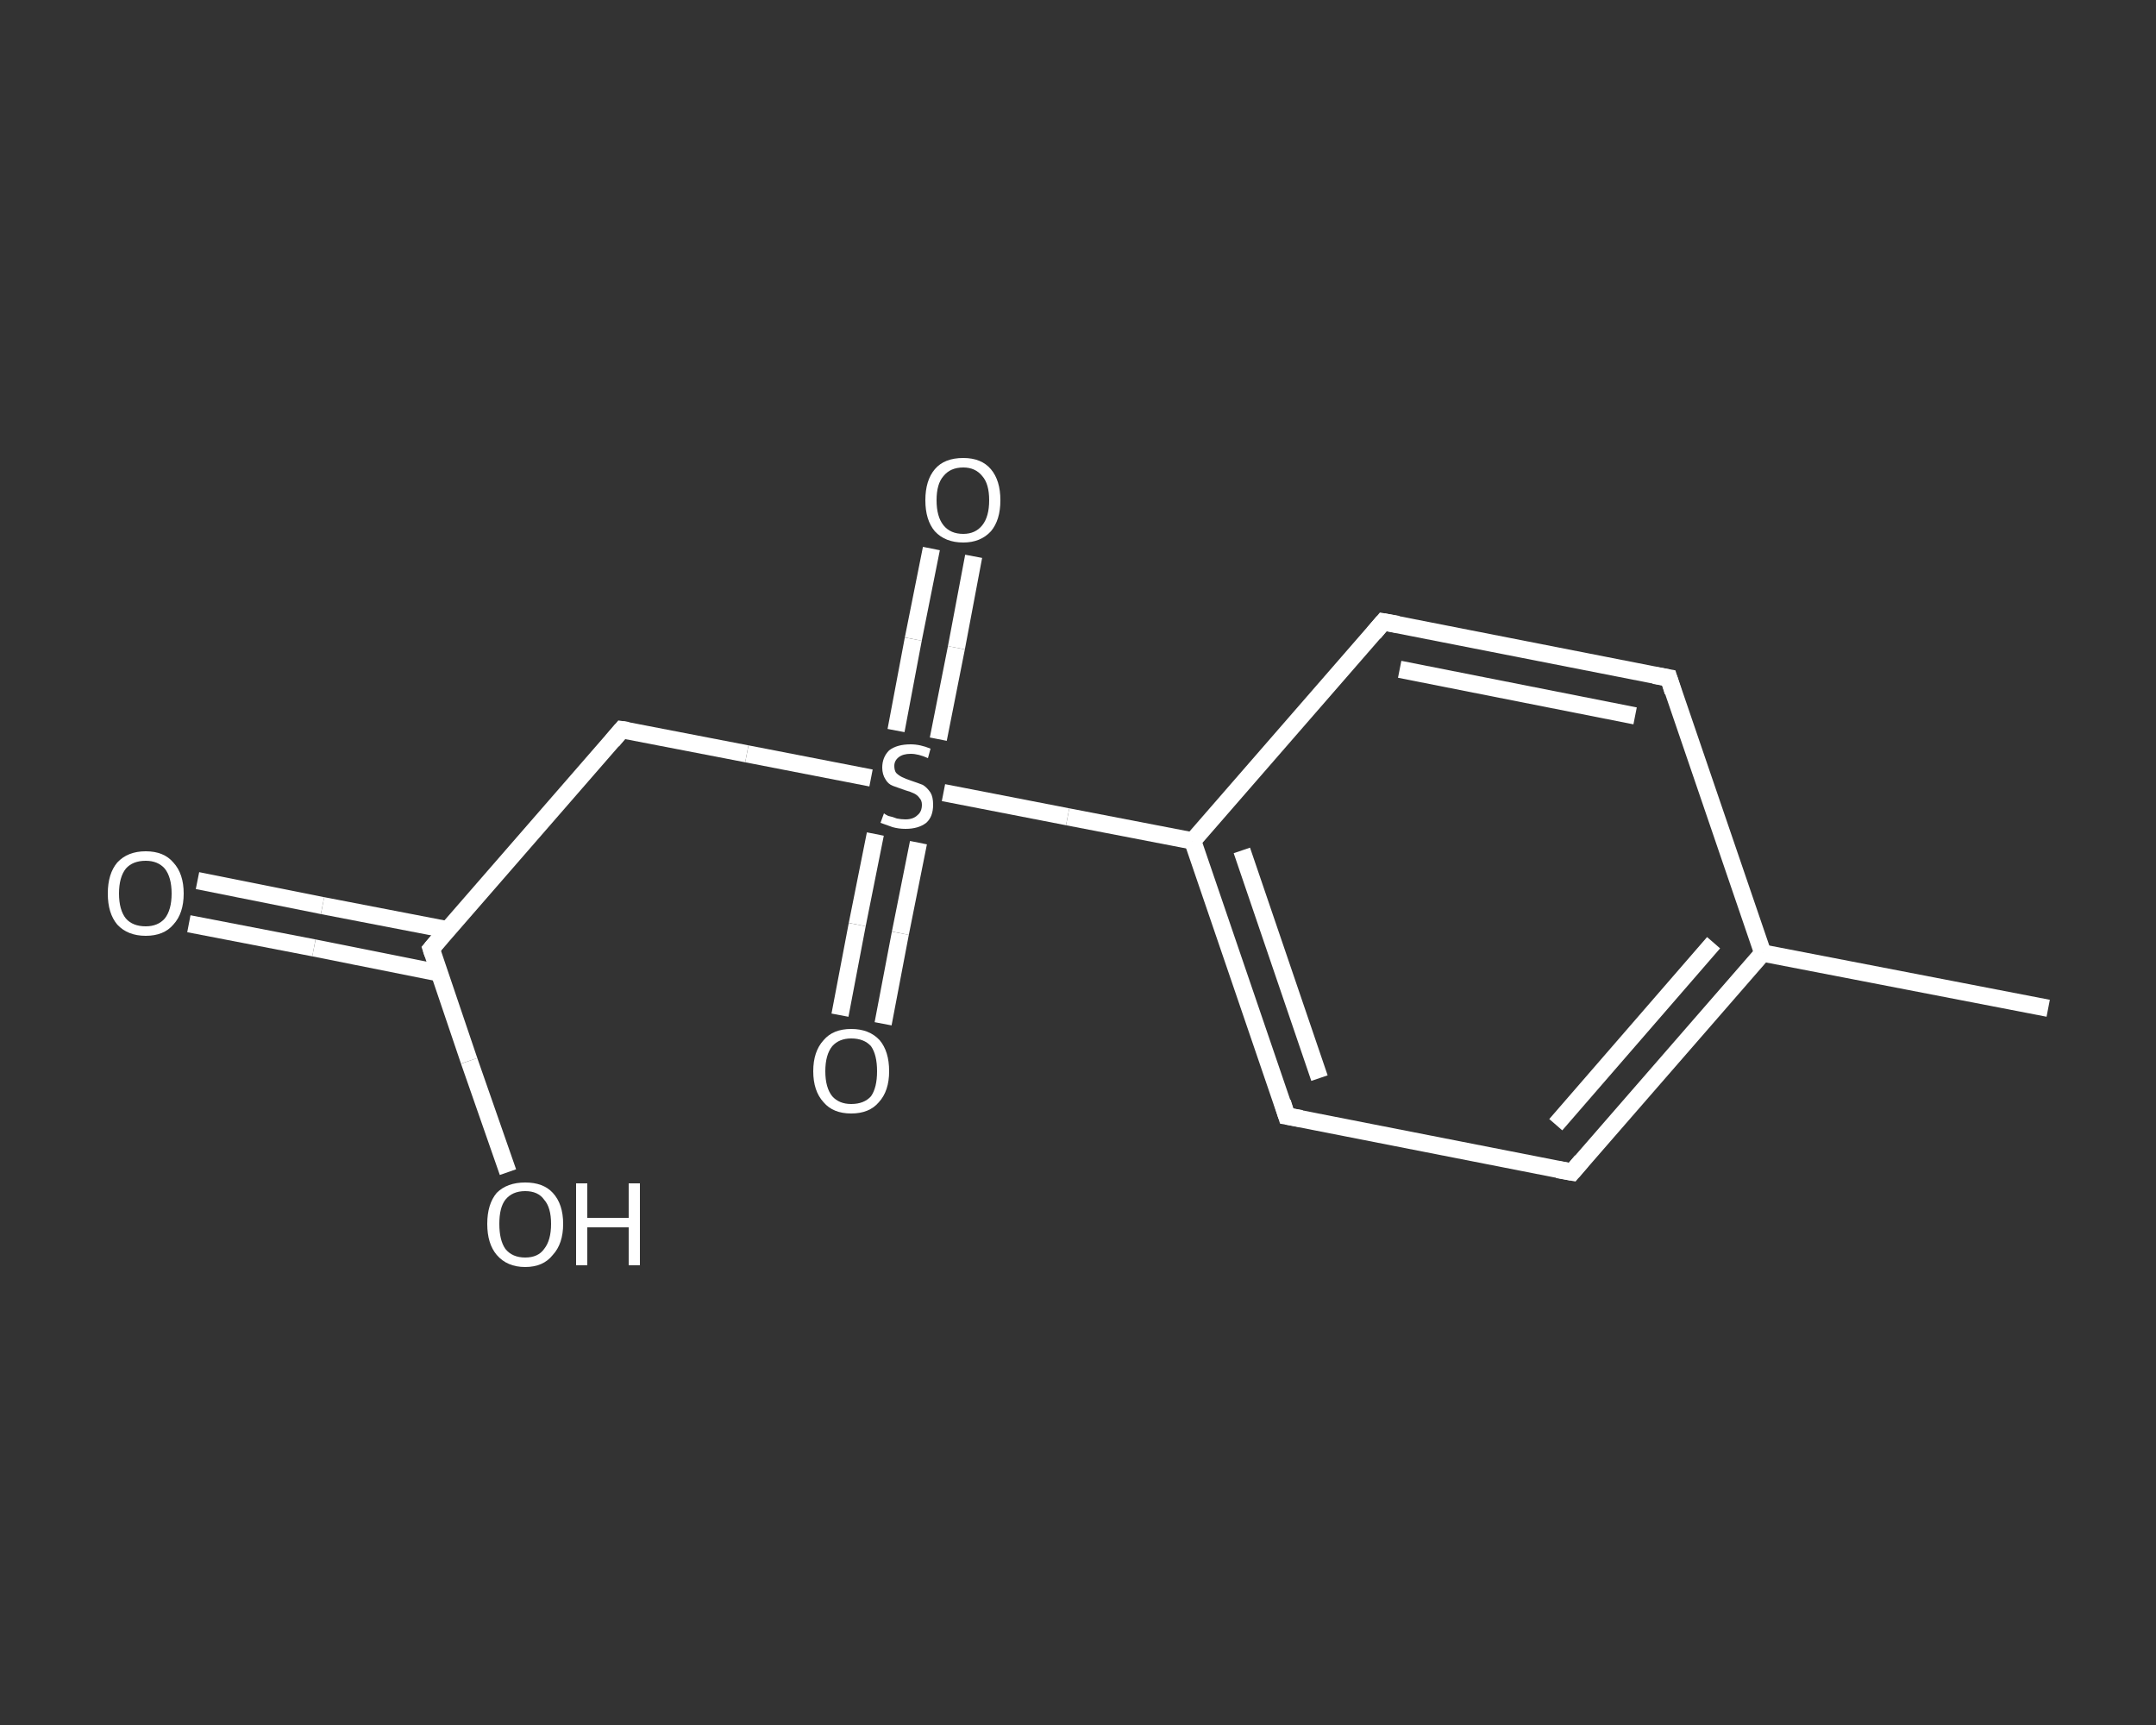 <?xml version='1.0' encoding='iso-8859-1'?>
<svg version='1.1' baseProfile='full'
              xmlns='http://www.w3.org/2000/svg'
                      xmlns:rdkit='http://www.rdkit.org/xml'
                      xmlns:xlink='http://www.w3.org/1999/xlink'
                  xml:space='preserve'
width='250px' height='200px' viewBox='0 0 250 200'>
<rect x="0" y="0" width="250" height="200" fill="#333333" stroke="none"/>
<!-- END OF HEADER -->
<rect style='opacity:1.0;fill:transparent;stroke:none' width='250.0' height='200.0' x='0.0' y='0.0'> </rect>
<path class='bond-0 atom-0 atom-1' d='M 237.5,116.9 L 204.4,110.5' style='fill:none;fill-rule:evenodd;stroke:#FFFFFF;stroke-width:2.0px;stroke-linecap:butt;stroke-linejoin:miter;stroke-opacity:1' />
<path class='bond-1 atom-1 atom-2' d='M 204.4,110.5 L 182.3,135.9' style='fill:none;fill-rule:evenodd;stroke:#FFFFFF;stroke-width:2.0px;stroke-linecap:butt;stroke-linejoin:miter;stroke-opacity:1' />
<path class='bond-1 atom-1 atom-2' d='M 198.7,109.3 L 180.4,130.4' style='fill:none;fill-rule:evenodd;stroke:#FFFFFF;stroke-width:2.0px;stroke-linecap:butt;stroke-linejoin:miter;stroke-opacity:1' />
<path class='bond-2 atom-2 atom-3' d='M 182.3,135.9 L 149.2,129.4' style='fill:none;fill-rule:evenodd;stroke:#FFFFFF;stroke-width:2.0px;stroke-linecap:butt;stroke-linejoin:miter;stroke-opacity:1' />
<path class='bond-3 atom-3 atom-4' d='M 149.2,129.4 L 138.3,97.5' style='fill:none;fill-rule:evenodd;stroke:#FFFFFF;stroke-width:2.0px;stroke-linecap:butt;stroke-linejoin:miter;stroke-opacity:1' />
<path class='bond-3 atom-3 atom-4' d='M 153.0,125.0 L 144.0,98.6' style='fill:none;fill-rule:evenodd;stroke:#FFFFFF;stroke-width:2.0px;stroke-linecap:butt;stroke-linejoin:miter;stroke-opacity:1' />
<path class='bond-4 atom-4 atom-5' d='M 138.3,97.5 L 123.8,94.7' style='fill:none;fill-rule:evenodd;stroke:#FFFFFF;stroke-width:2.0px;stroke-linecap:butt;stroke-linejoin:miter;stroke-opacity:1' />
<path class='bond-4 atom-4 atom-5' d='M 123.8,94.7 L 109.4,91.9' style='fill:none;fill-rule:evenodd;stroke:#FFFFFF;stroke-width:2.0px;stroke-linecap:butt;stroke-linejoin:miter;stroke-opacity:1' />
<path class='bond-5 atom-5 atom-6' d='M 101.5,96.7 L 99.4,107.2' style='fill:none;fill-rule:evenodd;stroke:#FFFFFF;stroke-width:2.0px;stroke-linecap:butt;stroke-linejoin:miter;stroke-opacity:1' />
<path class='bond-5 atom-5 atom-6' d='M 99.4,107.2 L 97.4,117.7' style='fill:none;fill-rule:evenodd;stroke:#FFFFFF;stroke-width:2.0px;stroke-linecap:butt;stroke-linejoin:miter;stroke-opacity:1' />
<path class='bond-5 atom-5 atom-6' d='M 106.5,97.7 L 104.4,108.2' style='fill:none;fill-rule:evenodd;stroke:#FFFFFF;stroke-width:2.0px;stroke-linecap:butt;stroke-linejoin:miter;stroke-opacity:1' />
<path class='bond-5 atom-5 atom-6' d='M 104.4,108.2 L 102.4,118.7' style='fill:none;fill-rule:evenodd;stroke:#FFFFFF;stroke-width:2.0px;stroke-linecap:butt;stroke-linejoin:miter;stroke-opacity:1' />
<path class='bond-6 atom-5 atom-7' d='M 108.8,85.7 L 110.9,75.1' style='fill:none;fill-rule:evenodd;stroke:#FFFFFF;stroke-width:2.0px;stroke-linecap:butt;stroke-linejoin:miter;stroke-opacity:1' />
<path class='bond-6 atom-5 atom-7' d='M 110.9,75.1 L 112.9,64.5' style='fill:none;fill-rule:evenodd;stroke:#FFFFFF;stroke-width:2.0px;stroke-linecap:butt;stroke-linejoin:miter;stroke-opacity:1' />
<path class='bond-6 atom-5 atom-7' d='M 103.9,84.7 L 105.9,74.1' style='fill:none;fill-rule:evenodd;stroke:#FFFFFF;stroke-width:2.0px;stroke-linecap:butt;stroke-linejoin:miter;stroke-opacity:1' />
<path class='bond-6 atom-5 atom-7' d='M 105.9,74.1 L 108.0,63.6' style='fill:none;fill-rule:evenodd;stroke:#FFFFFF;stroke-width:2.0px;stroke-linecap:butt;stroke-linejoin:miter;stroke-opacity:1' />
<path class='bond-7 atom-5 atom-8' d='M 101.0,90.2 L 86.6,87.4' style='fill:none;fill-rule:evenodd;stroke:#FFFFFF;stroke-width:2.0px;stroke-linecap:butt;stroke-linejoin:miter;stroke-opacity:1' />
<path class='bond-7 atom-5 atom-8' d='M 86.6,87.4 L 72.1,84.6' style='fill:none;fill-rule:evenodd;stroke:#FFFFFF;stroke-width:2.0px;stroke-linecap:butt;stroke-linejoin:miter;stroke-opacity:1' />
<path class='bond-8 atom-8 atom-9' d='M 72.1,84.6 L 50.0,110.0' style='fill:none;fill-rule:evenodd;stroke:#FFFFFF;stroke-width:2.0px;stroke-linecap:butt;stroke-linejoin:miter;stroke-opacity:1' />
<path class='bond-9 atom-9 atom-10' d='M 51.9,107.8 L 37.4,105.0' style='fill:none;fill-rule:evenodd;stroke:#FFFFFF;stroke-width:2.0px;stroke-linecap:butt;stroke-linejoin:miter;stroke-opacity:1' />
<path class='bond-9 atom-9 atom-10' d='M 37.4,105.0 L 22.9,102.1' style='fill:none;fill-rule:evenodd;stroke:#FFFFFF;stroke-width:2.0px;stroke-linecap:butt;stroke-linejoin:miter;stroke-opacity:1' />
<path class='bond-9 atom-9 atom-10' d='M 50.9,112.8 L 36.4,109.9' style='fill:none;fill-rule:evenodd;stroke:#FFFFFF;stroke-width:2.0px;stroke-linecap:butt;stroke-linejoin:miter;stroke-opacity:1' />
<path class='bond-9 atom-9 atom-10' d='M 36.4,109.9 L 21.9,107.1' style='fill:none;fill-rule:evenodd;stroke:#FFFFFF;stroke-width:2.0px;stroke-linecap:butt;stroke-linejoin:miter;stroke-opacity:1' />
<path class='bond-10 atom-9 atom-11' d='M 50.0,110.0 L 54.4,123.0' style='fill:none;fill-rule:evenodd;stroke:#FFFFFF;stroke-width:2.0px;stroke-linecap:butt;stroke-linejoin:miter;stroke-opacity:1' />
<path class='bond-10 atom-9 atom-11' d='M 54.4,123.0 L 58.9,135.9' style='fill:none;fill-rule:evenodd;stroke:#FFFFFF;stroke-width:2.0px;stroke-linecap:butt;stroke-linejoin:miter;stroke-opacity:1' />
<path class='bond-11 atom-4 atom-12' d='M 138.3,97.5 L 160.4,72.1' style='fill:none;fill-rule:evenodd;stroke:#FFFFFF;stroke-width:2.0px;stroke-linecap:butt;stroke-linejoin:miter;stroke-opacity:1' />
<path class='bond-12 atom-12 atom-13' d='M 160.4,72.1 L 193.5,78.6' style='fill:none;fill-rule:evenodd;stroke:#FFFFFF;stroke-width:2.0px;stroke-linecap:butt;stroke-linejoin:miter;stroke-opacity:1' />
<path class='bond-12 atom-12 atom-13' d='M 162.3,77.6 L 189.6,83.0' style='fill:none;fill-rule:evenodd;stroke:#FFFFFF;stroke-width:2.0px;stroke-linecap:butt;stroke-linejoin:miter;stroke-opacity:1' />
<path class='bond-13 atom-13 atom-1' d='M 193.5,78.6 L 204.4,110.5' style='fill:none;fill-rule:evenodd;stroke:#FFFFFF;stroke-width:2.0px;stroke-linecap:butt;stroke-linejoin:miter;stroke-opacity:1' />
<path d='M 183.4,134.6 L 182.3,135.9 L 180.6,135.6' style='fill:none;stroke:#FFFFFF;stroke-width:2.0px;stroke-linecap:butt;stroke-linejoin:miter;stroke-opacity:1;' />
<path d='M 150.9,129.7 L 149.2,129.4 L 148.7,127.8' style='fill:none;stroke:#FFFFFF;stroke-width:2.0px;stroke-linecap:butt;stroke-linejoin:miter;stroke-opacity:1;' />
<path d='M 72.8,84.7 L 72.1,84.6 L 71.0,85.9' style='fill:none;stroke:#FFFFFF;stroke-width:2.0px;stroke-linecap:butt;stroke-linejoin:miter;stroke-opacity:1;' />
<path d='M 51.1,108.7 L 50.0,110.0 L 50.2,110.6' style='fill:none;stroke:#FFFFFF;stroke-width:2.0px;stroke-linecap:butt;stroke-linejoin:miter;stroke-opacity:1;' />
<path d='M 159.3,73.4 L 160.4,72.1 L 162.1,72.4' style='fill:none;stroke:#FFFFFF;stroke-width:2.0px;stroke-linecap:butt;stroke-linejoin:miter;stroke-opacity:1;' />
<path d='M 191.8,78.3 L 193.5,78.6 L 194.0,80.2' style='fill:none;stroke:#FFFFFF;stroke-width:2.0px;stroke-linecap:butt;stroke-linejoin:miter;stroke-opacity:1;' />
<path class='atom-5' d='M 102.5 94.3
Q 102.6 94.4, 103.0 94.6
Q 103.5 94.7, 104.0 94.9
Q 104.5 95.0, 105.0 95.0
Q 105.9 95.0, 106.4 94.5
Q 106.9 94.1, 106.9 93.3
Q 106.9 92.8, 106.6 92.5
Q 106.4 92.2, 106.0 92.0
Q 105.6 91.8, 104.9 91.6
Q 104.1 91.3, 103.5 91.1
Q 103.0 90.9, 102.7 90.4
Q 102.3 89.8, 102.3 89.0
Q 102.3 87.8, 103.1 87.0
Q 104.0 86.3, 105.6 86.3
Q 106.7 86.3, 107.9 86.8
L 107.6 87.9
Q 106.5 87.4, 105.6 87.4
Q 104.7 87.4, 104.2 87.8
Q 103.7 88.2, 103.7 88.8
Q 103.7 89.3, 103.9 89.6
Q 104.2 89.9, 104.6 90.1
Q 105.0 90.3, 105.6 90.5
Q 106.5 90.8, 107.0 91.0
Q 107.5 91.3, 107.9 91.9
Q 108.2 92.4, 108.2 93.3
Q 108.2 94.7, 107.4 95.4
Q 106.5 96.1, 105.0 96.1
Q 104.2 96.1, 103.5 95.9
Q 102.9 95.7, 102.1 95.4
L 102.5 94.3
' fill='#FFFFFF'/>
<path class='atom-6' d='M 94.3 124.2
Q 94.3 121.9, 95.5 120.6
Q 96.6 119.3, 98.7 119.3
Q 100.8 119.3, 102.0 120.6
Q 103.1 121.9, 103.1 124.2
Q 103.1 126.5, 101.9 127.8
Q 100.8 129.1, 98.7 129.1
Q 96.6 129.1, 95.5 127.8
Q 94.3 126.5, 94.3 124.2
M 98.7 128.0
Q 100.2 128.0, 101.0 127.1
Q 101.7 126.1, 101.7 124.2
Q 101.7 122.3, 101.0 121.3
Q 100.2 120.4, 98.7 120.4
Q 97.3 120.4, 96.5 121.3
Q 95.7 122.3, 95.7 124.2
Q 95.7 126.1, 96.5 127.1
Q 97.3 128.0, 98.7 128.0
' fill='#FFFFFF'/>
<path class='atom-7' d='M 107.3 58.0
Q 107.3 55.7, 108.4 54.4
Q 109.5 53.1, 111.7 53.1
Q 113.8 53.1, 114.9 54.4
Q 116.0 55.7, 116.0 58.0
Q 116.0 60.3, 114.9 61.6
Q 113.7 62.9, 111.7 62.9
Q 109.6 62.9, 108.4 61.6
Q 107.3 60.3, 107.3 58.0
M 111.7 61.9
Q 113.1 61.9, 113.9 60.9
Q 114.7 59.9, 114.7 58.0
Q 114.7 56.1, 113.9 55.2
Q 113.1 54.2, 111.7 54.2
Q 110.2 54.2, 109.4 55.2
Q 108.6 56.1, 108.6 58.0
Q 108.6 59.9, 109.4 60.9
Q 110.2 61.9, 111.7 61.9
' fill='#FFFFFF'/>
<path class='atom-10' d='M 12.5 103.6
Q 12.5 101.3, 13.6 100.0
Q 14.8 98.7, 16.9 98.7
Q 19.0 98.7, 20.1 100.0
Q 21.3 101.3, 21.3 103.6
Q 21.3 105.9, 20.1 107.2
Q 19.0 108.5, 16.9 108.5
Q 14.8 108.5, 13.6 107.2
Q 12.5 105.9, 12.5 103.6
M 16.9 107.4
Q 18.3 107.4, 19.1 106.5
Q 19.9 105.5, 19.9 103.6
Q 19.9 101.7, 19.1 100.7
Q 18.3 99.8, 16.9 99.8
Q 15.4 99.8, 14.6 100.7
Q 13.8 101.7, 13.8 103.6
Q 13.8 105.5, 14.6 106.5
Q 15.4 107.4, 16.9 107.4
' fill='#FFFFFF'/>
<path class='atom-11' d='M 56.5 141.9
Q 56.5 139.6, 57.6 138.3
Q 58.8 137.1, 60.9 137.1
Q 63.0 137.1, 64.1 138.3
Q 65.3 139.6, 65.3 141.9
Q 65.3 144.2, 64.1 145.5
Q 63.0 146.9, 60.9 146.9
Q 58.8 146.9, 57.6 145.5
Q 56.5 144.2, 56.5 141.9
M 60.9 145.8
Q 62.4 145.8, 63.1 144.8
Q 63.9 143.8, 63.9 141.9
Q 63.9 140.0, 63.1 139.1
Q 62.4 138.1, 60.9 138.1
Q 59.4 138.1, 58.6 139.1
Q 57.9 140.0, 57.9 141.9
Q 57.9 143.8, 58.6 144.8
Q 59.4 145.8, 60.9 145.8
' fill='#FFFFFF'/>
<path class='atom-11' d='M 66.8 137.2
L 68.1 137.2
L 68.1 141.2
L 72.9 141.2
L 72.9 137.2
L 74.2 137.2
L 74.2 146.7
L 72.9 146.7
L 72.9 142.3
L 68.1 142.3
L 68.1 146.7
L 66.8 146.7
L 66.8 137.2
' fill='#FFFFFF'/>
</svg>
